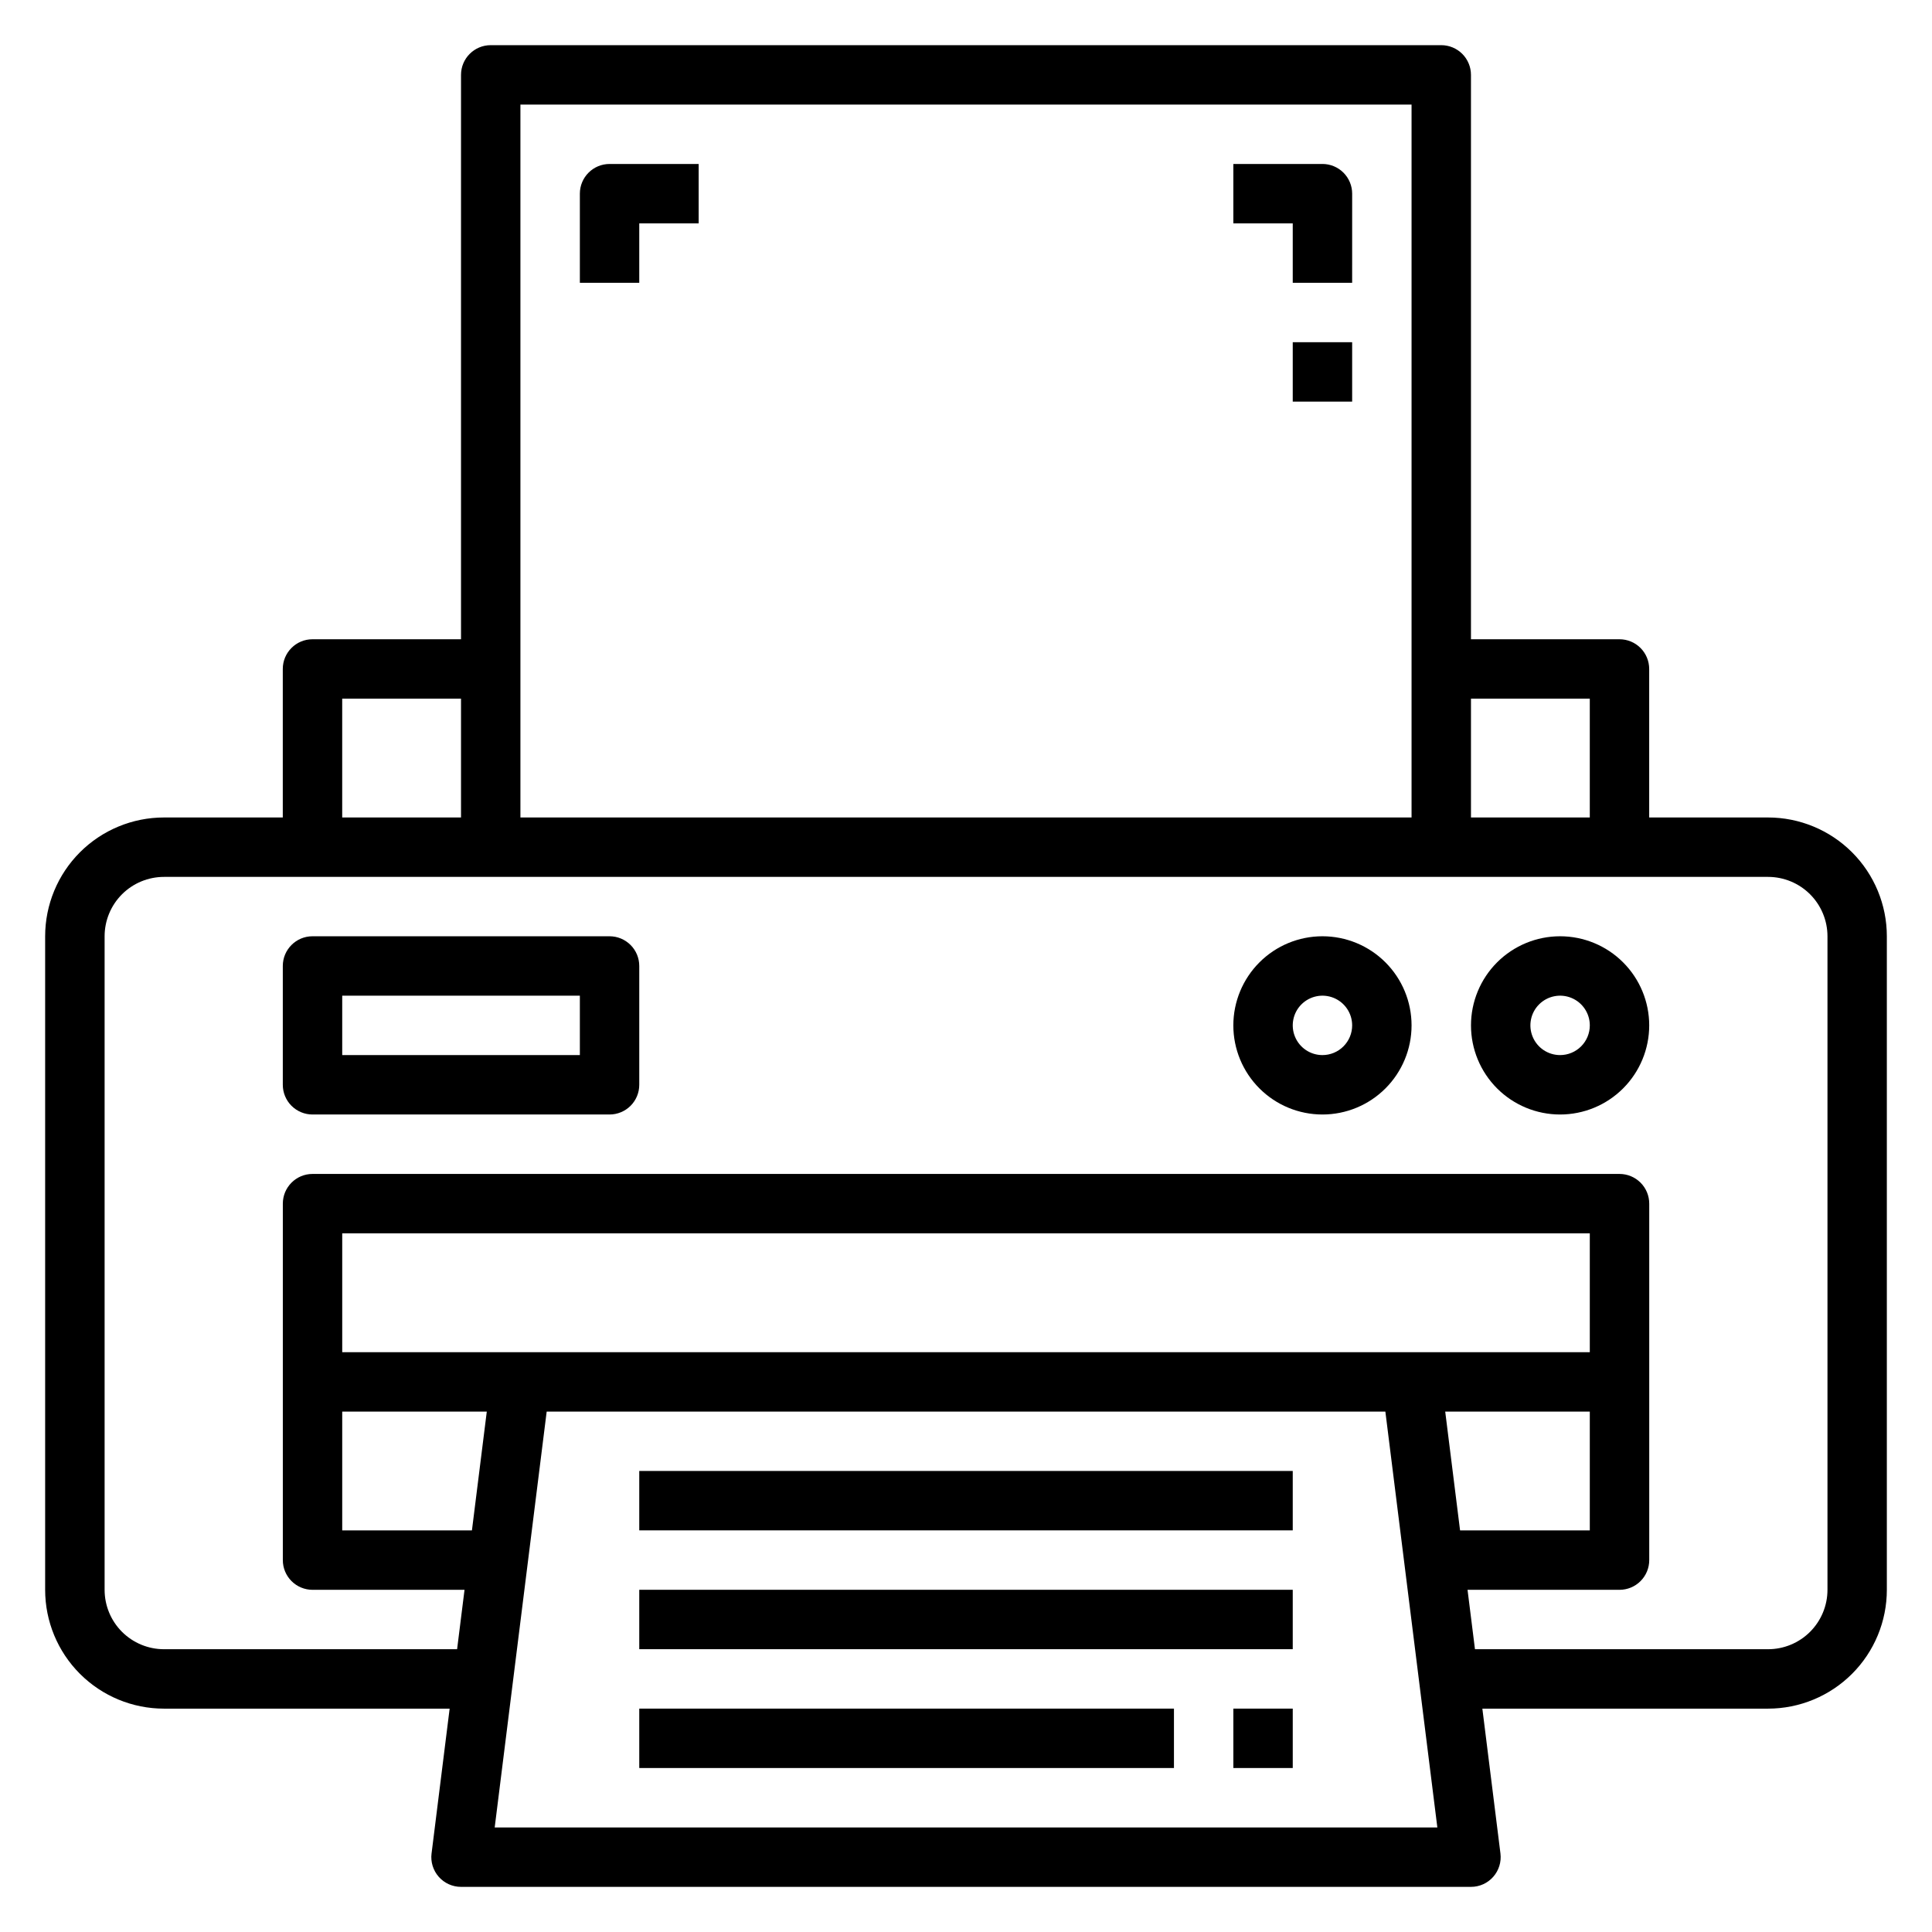 <?xml version="1.0" encoding="UTF-8"?>
<!-- Uploaded to: SVG Repo, www.svgrepo.com, Generator: SVG Repo Mixer Tools -->
<svg fill="#000000" width="800px" height="800px" version="1.1" viewBox="144 144 512 512" xmlns="http://www.w3.org/2000/svg">
 <g>
  <path d="m612.54 360.64h-31.488v-39.359c0-2.086-0.828-4.09-2.305-5.566-1.477-1.477-3.481-2.305-5.566-2.305h-39.359v-149.57c0-2.086-0.832-4.09-2.309-5.566-1.477-1.473-3.477-2.305-5.566-2.305h-251.9c-4.348 0-7.871 3.523-7.871 7.871v149.57h-39.363c-4.348 0-7.871 3.523-7.871 7.871v39.359h-31.488c-8.352 0-16.359 3.32-22.266 9.223-5.902 5.906-9.223 13.914-9.223 22.266v173.19c0 8.352 3.32 16.359 9.223 22.266 5.906 5.902 13.914 9.223 22.266 9.223h75.707l-4.793 38.383h-0.004c-0.277 2.238 0.418 4.492 1.91 6.184 1.496 1.695 3.644 2.664 5.902 2.664h267.65c2.258 0 4.406-0.969 5.898-2.664 1.492-1.691 2.188-3.945 1.91-6.184l-4.793-38.383h75.703c8.352 0 16.359-3.32 22.266-9.223 5.906-5.906 9.223-13.914 9.223-22.266v-173.19c0-8.352-3.316-16.359-9.223-22.266-5.906-5.902-13.914-9.223-22.266-9.223zm-47.23-31.488v31.488h-31.488v-31.488zm-47.234-157.44v188.93h-236.16v-188.93zm-283.39 157.44h31.488v31.488h-31.488zm292.31 188.93h38.316v31.488h-34.379zm38.316-15.742h-330.62v-31.488h330.62zm-330.62 15.742h38.312l-3.938 31.488h-34.375zm40.406 110.21 13.777-110.21h222.26l13.777 110.21zm353.2-62.973c0 4.176-1.66 8.18-4.613 11.133-2.953 2.949-6.957 4.609-11.133 4.609h-77.672l-1.969-15.742h40.281c2.086 0 4.09-0.832 5.566-2.309 1.477-1.477 2.305-3.477 2.305-5.566v-94.461c0-2.09-0.828-4.094-2.305-5.566-1.477-1.477-3.481-2.309-5.566-2.309h-346.37c-4.348 0-7.871 3.527-7.871 7.875v94.461c0 2.09 0.828 4.09 2.305 5.566 1.477 1.477 3.481 2.309 5.566 2.309h40.281l-1.969 15.742h-77.672c-4.176 0-8.18-1.66-11.133-4.609-2.953-2.953-4.609-6.957-4.609-11.133v-173.19c0-4.176 1.656-8.18 4.609-11.133 2.953-2.949 6.957-4.609 11.133-4.609h425.09c4.176 0 8.18 1.66 11.133 4.609 2.953 2.953 4.613 6.957 4.613 11.133z"/>
  <path d="m557.44 392.12c-6.262 0-12.27 2.488-16.699 6.918-4.426 4.43-6.914 10.438-6.914 16.699 0 6.266 2.488 12.27 6.914 16.699 4.43 4.43 10.438 6.918 16.699 6.918 6.266 0 12.273-2.488 16.699-6.918 4.43-4.43 6.918-10.434 6.918-16.699 0-6.262-2.488-12.27-6.918-16.699-4.426-4.43-10.434-6.918-16.699-6.918zm0 31.488c-3.184 0-6.055-1.918-7.269-4.859-1.219-2.941-0.547-6.328 1.703-8.578 2.254-2.25 5.641-2.926 8.582-1.707s4.859 4.09 4.859 7.273c0 2.09-0.832 4.09-2.309 5.566-1.477 1.477-3.477 2.305-5.566 2.305z"/>
  <path d="m494.46 392.12c-6.262 0-12.27 2.488-16.695 6.918-4.43 4.43-6.918 10.438-6.918 16.699 0 6.266 2.488 12.27 6.918 16.699 4.426 4.43 10.434 6.918 16.695 6.918 6.266 0 12.273-2.488 16.699-6.918 4.43-4.43 6.918-10.434 6.918-16.699 0-6.262-2.488-12.27-6.918-16.699-4.426-4.43-10.434-6.918-16.699-6.918zm0 31.488c-3.184 0-6.051-1.918-7.269-4.859s-0.547-6.328 1.703-8.578c2.254-2.25 5.641-2.926 8.582-1.707 2.941 1.219 4.859 4.09 4.859 7.273 0 2.09-0.832 4.09-2.309 5.566-1.473 1.477-3.477 2.305-5.566 2.305z"/>
  <path d="m305.54 392.12h-78.723c-4.348 0-7.871 3.527-7.871 7.875v31.488c0 2.086 0.828 4.09 2.305 5.566 1.477 1.473 3.481 2.305 5.566 2.305h78.723c2.086 0 4.09-0.832 5.566-2.305 1.477-1.477 2.305-3.481 2.305-5.566v-31.488c0-2.09-0.828-4.09-2.305-5.566-1.477-1.477-3.481-2.309-5.566-2.309zm-7.871 31.488h-62.977v-15.742h62.977z"/>
  <path d="m313.41 533.82h173.18v15.742h-173.18z"/>
  <path d="m313.41 565.31h173.18v15.742h-173.18z"/>
  <path d="m313.41 596.8h141.7v15.742h-141.7z"/>
  <path d="m470.85 596.8h15.742v15.742h-15.742z"/>
  <path d="m486.59 218.94h15.742l0.004-23.617c0-2.086-0.832-4.09-2.309-5.566-1.473-1.473-3.477-2.305-5.566-2.305h-23.613v15.746h15.742z"/>
  <path d="m313.41 203.2h15.742v-15.746h-23.613c-4.348 0-7.871 3.523-7.871 7.871v23.617h15.742z"/>
  <path d="m486.59 234.69h15.742v15.742h-15.742z"/>
 </g>
</svg>
